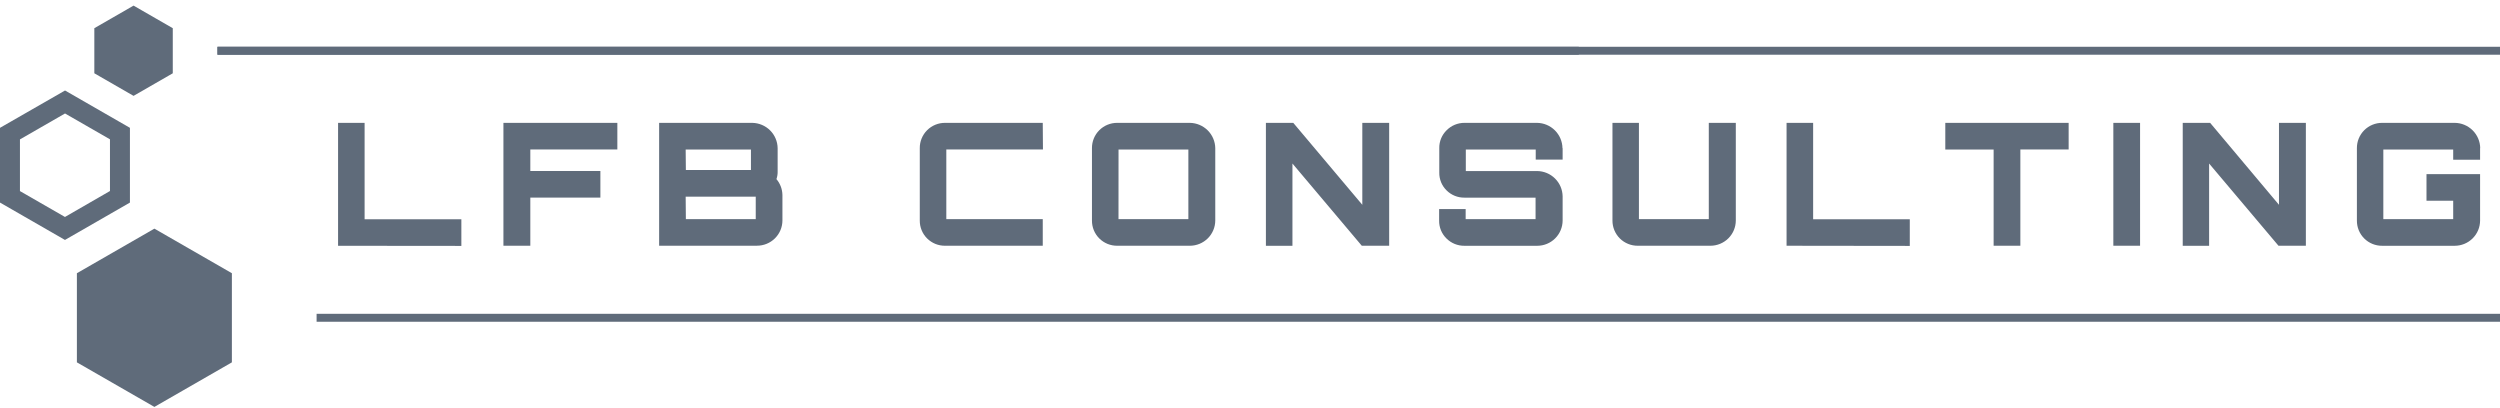 <?xml version="1.0" encoding="UTF-8"?> <svg xmlns="http://www.w3.org/2000/svg" width="251" height="41" viewBox="0 0 251 41" fill="none"> <g clip-path="url(#clip0)"> <path d="M23.281 27.431V36.38L15.501 40.854L7.72 36.38V27.431L15.501 22.956L23.281 27.431Z" fill="#5F6B7A"></path> <path d="M17.347 2.831V7.358L13.409 9.625L9.471 7.358V2.831L13.409 0.564L17.347 2.831Z" fill="#5F6B7A"></path> <path d="M6.522 11.389L11.041 13.988V19.177L6.522 21.783L2.003 19.184V13.996L6.522 11.397V11.389ZM6.522 9.09L0 12.834V20.338L6.522 24.09L13.045 20.338V12.834L6.522 9.082V9.09Z" fill="#5F6B7A"></path> <path d="M158.51 4.696H21.834V5.494H158.51V4.696Z" fill="#5F6B7A"></path> <path d="M251 31.506H31.786V32.304H251V31.506Z" fill="#5F6B7A"></path> <path d="M251 4.696H21.834V5.494H251V4.696Z" fill="#5F6B7A"></path> <path d="M33.942 24.677V12.335H36.606V22.015H46.321V24.689L33.942 24.677ZM50.544 12.335H61.982V15.009H53.244V17.169H60.279V19.839H53.244V24.673H50.544V12.335ZM78.075 14.874V17.185C78.084 17.456 78.044 17.727 77.955 17.983C78.334 18.43 78.546 18.994 78.556 19.58V22.134C78.555 22.468 78.488 22.799 78.359 23.107C78.23 23.415 78.041 23.694 77.803 23.93C77.565 24.165 77.283 24.352 76.973 24.478C76.663 24.605 76.331 24.67 75.996 24.669H66.177V12.335H75.531C76.203 12.347 76.844 12.618 77.319 13.091C77.794 13.565 78.065 14.204 78.075 14.874V14.874ZM68.861 21.998H75.876V19.743H68.841L68.861 21.998ZM68.861 17.065H75.395V15.013H68.841L68.861 17.065ZM104.713 15.009H95.01V21.998H104.693V24.673H94.89C94.555 24.677 94.222 24.613 93.912 24.488C93.602 24.361 93.32 24.175 93.082 23.939C92.846 23.703 92.658 23.422 92.532 23.113C92.405 22.803 92.342 22.472 92.346 22.138V14.878C92.342 14.543 92.405 14.212 92.532 13.902C92.658 13.593 92.845 13.311 93.082 13.074C93.319 12.838 93.601 12.65 93.911 12.523C94.222 12.396 94.554 12.332 94.89 12.335H104.693L104.713 15.009ZM112.177 12.335H119.469C120.14 12.347 120.782 12.618 121.256 13.091C121.731 13.565 122.002 14.204 122.013 14.874V22.138C122.01 22.81 121.742 23.453 121.265 23.928C120.788 24.403 120.143 24.671 119.469 24.673H112.177C111.842 24.677 111.509 24.613 111.199 24.488C110.889 24.361 110.607 24.175 110.37 23.939C110.133 23.703 109.946 23.422 109.819 23.113C109.693 22.803 109.629 22.472 109.633 22.138V14.878C109.629 14.543 109.693 14.212 109.819 13.902C109.945 13.593 110.132 13.311 110.369 13.074C110.606 12.838 110.888 12.65 111.198 12.523C111.509 12.396 111.842 12.332 112.177 12.335V12.335ZM112.297 21.998H119.312V15.013H112.301L112.297 21.998ZM136.776 20.562V12.335H139.472V24.673H136.724L129.761 16.418V24.677H127.097V12.335H129.845L136.776 20.562ZM156.888 14.878V16.023H154.187V15.013H147.168V17.173H154.34C155.011 17.183 155.653 17.453 156.128 17.926C156.604 18.399 156.876 19.038 156.888 19.707V22.142C156.885 22.814 156.616 23.459 156.139 23.933C155.661 24.409 155.014 24.676 154.34 24.677H147.032C146.697 24.681 146.364 24.618 146.054 24.492C145.744 24.366 145.462 24.179 145.225 23.942C144.986 23.708 144.797 23.427 144.67 23.118C144.544 22.808 144.482 22.476 144.488 22.142V20.993H147.152V22.003H154.171V19.843H147.032C146.7 19.848 146.371 19.786 146.064 19.662C145.756 19.538 145.476 19.354 145.241 19.121C145.001 18.887 144.812 18.606 144.685 18.297C144.559 17.987 144.497 17.655 144.504 17.32V14.878C144.497 14.543 144.559 14.211 144.685 13.902C144.812 13.592 145.001 13.312 145.241 13.078C145.475 12.841 145.754 12.653 146.061 12.526C146.369 12.399 146.699 12.334 147.032 12.335H154.324C154.996 12.345 155.638 12.616 156.114 13.09C156.589 13.564 156.861 14.204 156.872 14.874L156.888 14.878ZM164.548 12.335V21.998H171.563V12.335H174.275V22.138C174.273 22.81 174.004 23.453 173.528 23.928C173.051 24.403 172.405 24.671 171.731 24.673H164.44C164.104 24.676 163.772 24.613 163.462 24.486C163.151 24.36 162.869 24.174 162.632 23.938C162.395 23.702 162.207 23.421 162.08 23.112C161.953 22.803 161.889 22.472 161.891 22.138V12.335H164.548ZM179.371 24.673V12.335H182.039V22.015H191.743V24.689L179.371 24.673ZM195.308 12.335H207.692V15.009H202.844V24.673H200.16V15.013H195.308V12.335ZM212.179 12.335H214.863V24.673H212.179V12.335ZM228.809 20.562V12.335H231.509V24.673H228.761L221.794 16.418V24.677H219.146V12.335H221.898L228.809 20.562ZM249.001 14.874V16.035H246.301V15.013H239.286V22.003H246.301V20.154H243.62V17.48H249.001V22.142C249 22.476 248.933 22.806 248.804 23.115C248.674 23.423 248.486 23.702 248.248 23.938C248.01 24.173 247.728 24.36 247.418 24.486C247.108 24.613 246.776 24.678 246.441 24.677H239.177C238.842 24.68 238.51 24.617 238.199 24.491C237.889 24.365 237.607 24.179 237.37 23.943C237.133 23.707 236.946 23.426 236.819 23.117C236.693 22.807 236.63 22.476 236.633 22.142V14.878C236.63 14.543 236.693 14.212 236.819 13.902C236.946 13.593 237.133 13.311 237.37 13.074C237.607 12.838 237.888 12.65 238.199 12.523C238.509 12.396 238.842 12.332 239.177 12.335H246.453C247.128 12.341 247.774 12.61 248.252 13.085C248.73 13.559 249.004 14.201 249.013 14.874" fill="#5F6B7A"></path> </g> <defs> <clipPath id="clip0"> <rect width="251" height="41" fill="white"></rect> </clipPath> </defs> </svg> 